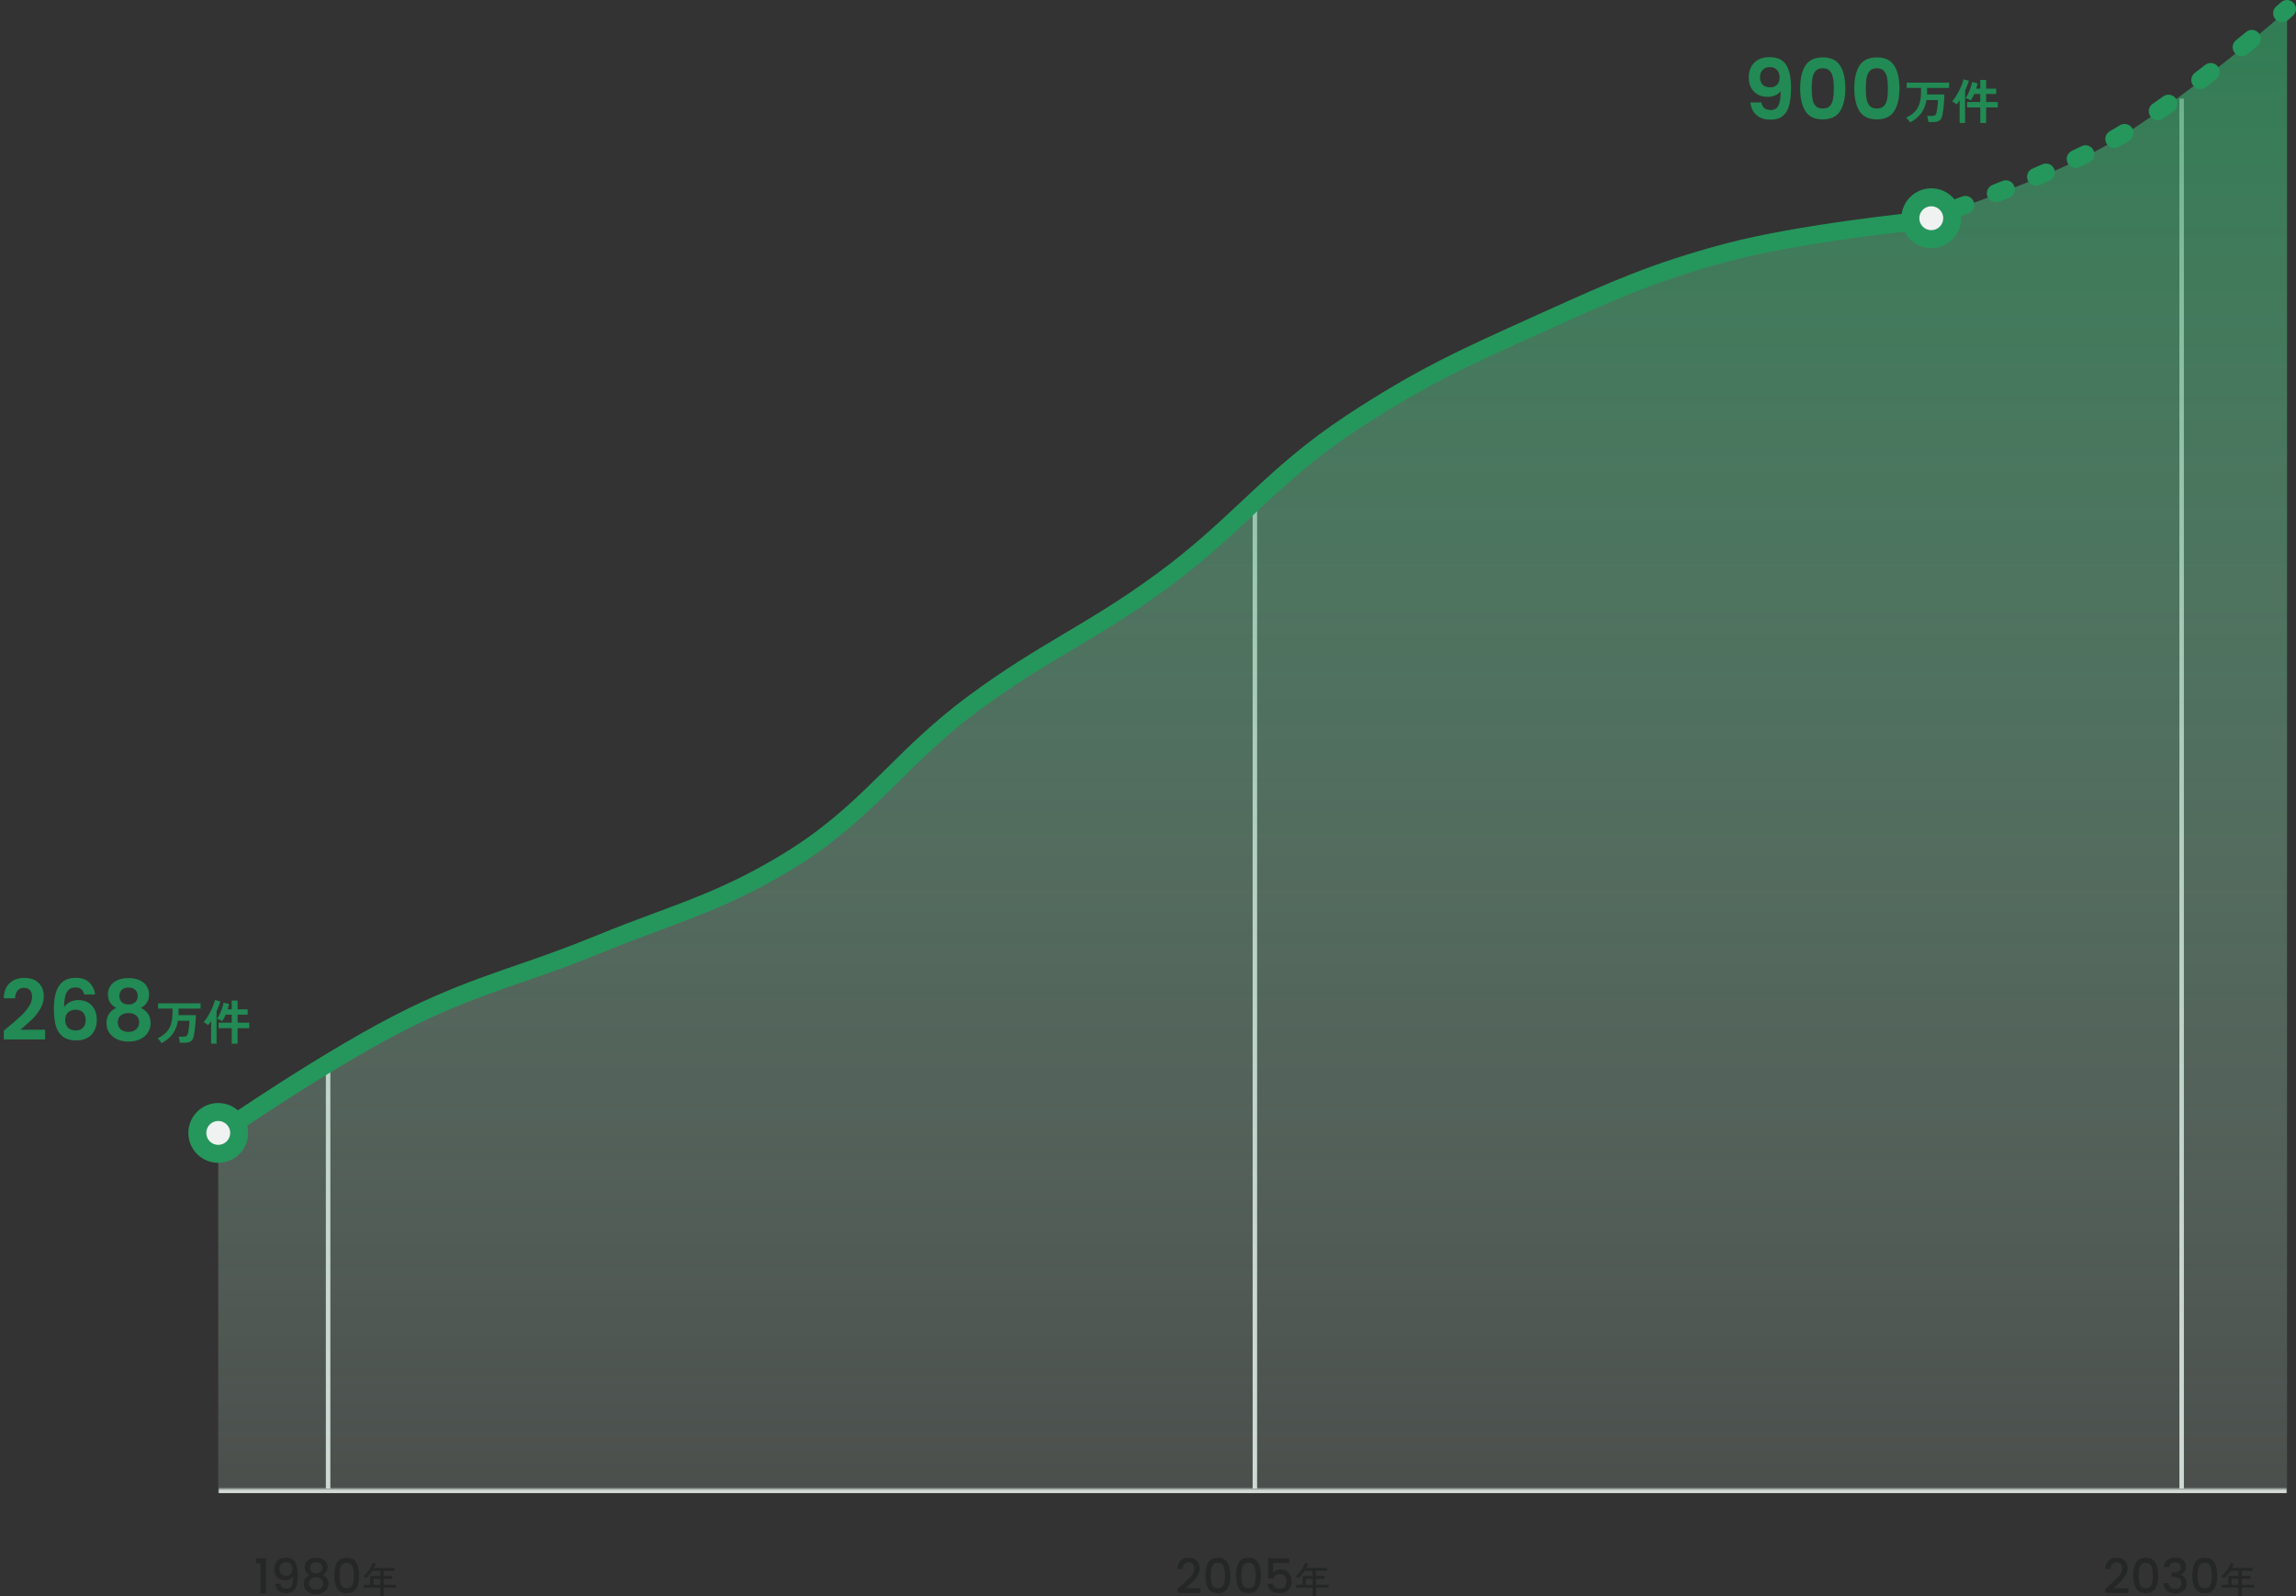<svg width="768" height="534" viewBox="0 0 768 534" fill="none" xmlns="http://www.w3.org/2000/svg">
<rect x="0" y="0" width="768" height="534" fill="#333333" stroke="none"/>
<line x1="729.75" y1="33" x2="729.75" y2="498" stroke="#D2D9D5" stroke-width="1.5"/>
<line x1="419.75" y1="168" x2="419.75" y2="498" stroke="#D2D9D5" stroke-width="1.5"/>
<line x1="109.75" y1="356" x2="109.75" y2="498" stroke="#D2D9D5" stroke-width="1.5"/>
<mask id="path-4-inside-1_337_138" fill="white">
<path d="M73 498H765V533H73V498Z"/>
</mask>
<path d="M73 499.5H765V496.5H73V499.5Z" fill="#D2D9D5" mask="url(#path-4-inside-1_337_138)"/>
<path d="M85.618 523V521.336H88.946V533H87.106V523H85.618ZM93.724 529.832C93.831 530.365 94.06 530.771 94.412 531.048C94.764 531.325 95.239 531.464 95.836 531.464C96.594 531.464 97.148 531.165 97.5 530.568C97.852 529.971 98.028 528.952 98.028 527.512C97.772 527.875 97.409 528.157 96.94 528.36C96.481 528.552 95.98 528.648 95.436 528.648C94.743 528.648 94.114 528.509 93.548 528.232C92.983 527.944 92.535 527.523 92.204 526.968C91.884 526.403 91.724 525.72 91.724 524.92C91.724 523.747 92.066 522.813 92.748 522.12C93.442 521.416 94.391 521.064 95.596 521.064C97.047 521.064 98.076 521.549 98.684 522.52C99.303 523.48 99.612 524.957 99.612 526.952C99.612 528.328 99.495 529.453 99.26 530.328C99.036 531.203 98.641 531.864 98.076 532.312C97.511 532.76 96.727 532.984 95.724 532.984C94.583 532.984 93.703 532.685 93.084 532.088C92.466 531.491 92.119 530.739 92.044 529.832H93.724ZM95.756 527.112C96.396 527.112 96.897 526.915 97.26 526.52C97.633 526.115 97.82 525.581 97.82 524.92C97.82 524.184 97.623 523.613 97.228 523.208C96.844 522.792 96.316 522.584 95.644 522.584C94.972 522.584 94.439 522.797 94.044 523.224C93.66 523.64 93.468 524.189 93.468 524.872C93.468 525.523 93.655 526.061 94.028 526.488C94.412 526.904 94.988 527.112 95.756 527.112ZM103.576 526.904C102.467 526.349 101.912 525.475 101.912 524.28C101.912 523.704 102.056 523.176 102.344 522.696C102.632 522.216 103.064 521.837 103.64 521.56C104.216 521.272 104.92 521.128 105.752 521.128C106.574 521.128 107.272 521.272 107.848 521.56C108.435 521.837 108.872 522.216 109.16 522.696C109.448 523.176 109.592 523.704 109.592 524.28C109.592 524.877 109.438 525.405 109.128 525.864C108.83 526.312 108.43 526.659 107.928 526.904C108.536 527.128 109.016 527.496 109.368 528.008C109.72 528.509 109.896 529.101 109.896 529.784C109.896 530.477 109.72 531.091 109.368 531.624C109.016 532.157 108.526 532.568 107.896 532.856C107.267 533.144 106.552 533.288 105.752 533.288C104.952 533.288 104.238 533.144 103.608 532.856C102.99 532.568 102.504 532.157 102.152 531.624C101.8 531.091 101.624 530.477 101.624 529.784C101.624 529.091 101.8 528.493 102.152 527.992C102.504 527.491 102.979 527.128 103.576 526.904ZM107.848 524.504C107.848 523.907 107.662 523.448 107.288 523.128C106.915 522.808 106.403 522.648 105.752 522.648C105.112 522.648 104.606 522.808 104.232 523.128C103.859 523.448 103.672 523.912 103.672 524.52C103.672 525.053 103.864 525.491 104.248 525.832C104.643 526.163 105.144 526.328 105.752 526.328C106.36 526.328 106.862 526.157 107.256 525.816C107.651 525.475 107.848 525.037 107.848 524.504ZM105.752 527.704C105.048 527.704 104.472 527.88 104.024 528.232C103.587 528.573 103.368 529.069 103.368 529.72C103.368 530.328 103.582 530.824 104.008 531.208C104.435 531.581 105.016 531.768 105.752 531.768C106.478 531.768 107.048 531.576 107.464 531.192C107.891 530.808 108.104 530.317 108.104 529.72C108.104 529.08 107.886 528.584 107.448 528.232C107.022 527.88 106.456 527.704 105.752 527.704ZM111.812 527.016C111.812 525.171 112.121 523.731 112.74 522.696C113.369 521.651 114.446 521.128 115.972 521.128C117.497 521.128 118.569 521.651 119.188 522.696C119.817 523.731 120.132 525.171 120.132 527.016C120.132 528.883 119.817 530.344 119.188 531.4C118.569 532.445 117.497 532.968 115.972 532.968C114.446 532.968 113.369 532.445 112.74 531.4C112.121 530.344 111.812 528.883 111.812 527.016ZM118.34 527.016C118.34 526.152 118.281 525.421 118.164 524.824C118.057 524.227 117.833 523.741 117.492 523.368C117.15 522.984 116.644 522.792 115.972 522.792C115.3 522.792 114.793 522.984 114.452 523.368C114.11 523.741 113.881 524.227 113.764 524.824C113.657 525.421 113.604 526.152 113.604 527.016C113.604 527.912 113.657 528.664 113.764 529.272C113.87 529.88 114.094 530.371 114.436 530.744C114.788 531.117 115.3 531.304 115.972 531.304C116.644 531.304 117.15 531.117 117.492 530.744C117.844 530.371 118.073 529.88 118.18 529.272C118.286 528.664 118.34 527.912 118.34 527.016ZM127.198 533.876V531.128H121.642V530.144H123.814V527.204H127.198V525.512H124.51C124.214 525.976 123.89 526.42 123.538 526.844C123.186 527.26 122.81 527.632 122.41 527.96C122.314 527.872 122.182 527.756 122.014 527.612C121.846 527.468 121.686 527.356 121.534 527.276C122.014 526.908 122.458 526.472 122.866 525.968C123.282 525.464 123.642 524.94 123.946 524.396C124.25 523.852 124.478 523.336 124.63 522.848L125.674 523.172C125.594 523.396 125.502 523.62 125.398 523.844C125.302 524.068 125.198 524.292 125.086 524.516H132.01V525.512H128.338V527.204H131.23V528.176H128.338V530.144H132.526V531.128H128.338V533.876H127.198ZM124.942 530.144H127.198V528.176H124.942V530.144Z" fill="#171C1A" fill-opacity="0.5"/>
<path d="M394.991 530.52C396.015 529.635 396.821 528.909 397.407 528.344C398.005 527.768 398.501 527.171 398.895 526.552C399.29 525.933 399.487 525.315 399.487 524.696C399.487 524.056 399.333 523.555 399.023 523.192C398.725 522.829 398.25 522.648 397.599 522.648C396.97 522.648 396.479 522.851 396.127 523.256C395.786 523.651 395.605 524.184 395.583 524.856H393.823C393.855 523.64 394.218 522.712 394.911 522.072C395.615 521.421 396.506 521.096 397.583 521.096C398.746 521.096 399.653 521.416 400.303 522.056C400.965 522.696 401.295 523.549 401.295 524.616C401.295 525.384 401.098 526.125 400.703 526.84C400.319 527.544 399.855 528.179 399.311 528.744C398.778 529.299 398.095 529.944 397.263 530.68L396.543 531.32H401.615V532.84H393.839V531.512L394.991 530.52ZM403.218 527.016C403.218 525.171 403.527 523.731 404.146 522.696C404.775 521.651 405.852 521.128 407.378 521.128C408.903 521.128 409.975 521.651 410.594 522.696C411.223 523.731 411.538 525.171 411.538 527.016C411.538 528.883 411.223 530.344 410.594 531.4C409.975 532.445 408.903 532.968 407.378 532.968C405.852 532.968 404.775 532.445 404.146 531.4C403.527 530.344 403.218 528.883 403.218 527.016ZM409.746 527.016C409.746 526.152 409.687 525.421 409.57 524.824C409.463 524.227 409.239 523.741 408.898 523.368C408.556 522.984 408.05 522.792 407.378 522.792C406.706 522.792 406.199 522.984 405.858 523.368C405.516 523.741 405.287 524.227 405.17 524.824C405.063 525.421 405.01 526.152 405.01 527.016C405.01 527.912 405.063 528.664 405.17 529.272C405.276 529.88 405.5 530.371 405.842 530.744C406.194 531.117 406.706 531.304 407.378 531.304C408.05 531.304 408.556 531.117 408.898 530.744C409.25 530.371 409.479 529.88 409.586 529.272C409.692 528.664 409.746 527.912 409.746 527.016ZM413.468 527.016C413.468 525.171 413.777 523.731 414.396 522.696C415.025 521.651 416.102 521.128 417.628 521.128C419.153 521.128 420.225 521.651 420.844 522.696C421.473 523.731 421.788 525.171 421.788 527.016C421.788 528.883 421.473 530.344 420.844 531.4C420.225 532.445 419.153 532.968 417.628 532.968C416.102 532.968 415.025 532.445 414.396 531.4C413.777 530.344 413.468 528.883 413.468 527.016ZM419.996 527.016C419.996 526.152 419.937 525.421 419.82 524.824C419.713 524.227 419.489 523.741 419.148 523.368C418.806 522.984 418.3 522.792 417.628 522.792C416.956 522.792 416.449 522.984 416.108 523.368C415.766 523.741 415.537 524.227 415.42 524.824C415.313 525.421 415.26 526.152 415.26 527.016C415.26 527.912 415.313 528.664 415.42 529.272C415.526 529.88 415.75 530.371 416.092 530.744C416.444 531.117 416.956 531.304 417.628 531.304C418.3 531.304 418.806 531.117 419.148 530.744C419.5 530.371 419.729 529.88 419.836 529.272C419.942 528.664 419.996 527.912 419.996 527.016ZM431.238 522.904H425.878V526.088C426.102 525.789 426.432 525.539 426.87 525.336C427.318 525.133 427.792 525.032 428.294 525.032C429.19 525.032 429.915 525.224 430.47 525.608C431.035 525.992 431.435 526.477 431.67 527.064C431.915 527.651 432.038 528.269 432.038 528.92C432.038 529.709 431.883 530.413 431.574 531.032C431.275 531.64 430.822 532.12 430.214 532.472C429.616 532.824 428.88 533 428.006 533C426.843 533 425.91 532.712 425.206 532.136C424.502 531.56 424.08 530.797 423.942 529.848H425.718C425.835 530.349 426.096 530.749 426.502 531.048C426.907 531.336 427.414 531.48 428.022 531.48C428.779 531.48 429.344 531.251 429.718 530.792C430.102 530.333 430.294 529.725 430.294 528.968C430.294 528.2 430.102 527.613 429.718 527.208C429.334 526.792 428.768 526.584 428.022 526.584C427.499 526.584 427.056 526.717 426.694 526.984C426.342 527.24 426.086 527.592 425.926 528.04H424.198V521.304H431.238V522.904ZM439.073 533.876V531.128H433.517V530.144H435.689V527.204H439.073V525.512H436.385C436.089 525.976 435.765 526.42 435.413 526.844C435.061 527.26 434.685 527.632 434.285 527.96C434.189 527.872 434.057 527.756 433.889 527.612C433.721 527.468 433.561 527.356 433.409 527.276C433.889 526.908 434.333 526.472 434.741 525.968C435.157 525.464 435.517 524.94 435.821 524.396C436.125 523.852 436.353 523.336 436.505 522.848L437.549 523.172C437.469 523.396 437.377 523.62 437.273 523.844C437.177 524.068 437.073 524.292 436.961 524.516H443.885V525.512H440.213V527.204H443.105V528.176H440.213V530.144H444.401V531.128H440.213V533.876H439.073ZM436.817 530.144H439.073V528.176H436.817V530.144Z" fill="#171C1A" fill-opacity="0.5"/>
<path d="M705.351 530.52C706.375 529.635 707.18 528.909 707.767 528.344C708.364 527.768 708.86 527.171 709.255 526.552C709.649 525.933 709.847 525.315 709.847 524.696C709.847 524.056 709.692 523.555 709.383 523.192C709.084 522.829 708.609 522.648 707.959 522.648C707.329 522.648 706.839 522.851 706.487 523.256C706.145 523.651 705.964 524.184 705.943 524.856H704.183C704.215 523.64 704.577 522.712 705.271 522.072C705.975 521.421 706.865 521.096 707.943 521.096C709.105 521.096 710.012 521.416 710.663 522.056C711.324 522.696 711.655 523.549 711.655 524.616C711.655 525.384 711.457 526.125 711.063 526.84C710.679 527.544 710.215 528.179 709.671 528.744C709.137 529.299 708.455 529.944 707.623 530.68L706.903 531.32H711.975V532.84H704.199V531.512L705.351 530.52ZM713.577 527.016C713.577 525.171 713.887 523.731 714.505 522.696C715.135 521.651 716.212 521.128 717.737 521.128C719.263 521.128 720.335 521.651 720.953 522.696C721.583 523.731 721.897 525.171 721.897 527.016C721.897 528.883 721.583 530.344 720.953 531.4C720.335 532.445 719.263 532.968 717.737 532.968C716.212 532.968 715.135 532.445 714.505 531.4C713.887 530.344 713.577 528.883 713.577 527.016ZM720.105 527.016C720.105 526.152 720.047 525.421 719.929 524.824C719.823 524.227 719.599 523.741 719.257 523.368C718.916 522.984 718.409 522.792 717.737 522.792C717.065 522.792 716.559 522.984 716.217 523.368C715.876 523.741 715.647 524.227 715.529 524.824C715.423 525.421 715.369 526.152 715.369 527.016C715.369 527.912 715.423 528.664 715.529 529.272C715.636 529.88 715.86 530.371 716.201 530.744C716.553 531.117 717.065 531.304 717.737 531.304C718.409 531.304 718.916 531.117 719.257 530.744C719.609 530.371 719.839 529.88 719.945 529.272C720.052 528.664 720.105 527.912 720.105 527.016ZM723.795 524.216C723.859 523.224 724.238 522.451 724.931 521.896C725.635 521.341 726.531 521.064 727.619 521.064C728.366 521.064 729.011 521.197 729.555 521.464C730.099 521.731 730.51 522.093 730.787 522.552C731.065 523.011 731.203 523.528 731.203 524.104C731.203 524.765 731.027 525.331 730.675 525.8C730.323 526.269 729.902 526.584 729.411 526.744V526.808C730.041 527 730.531 527.352 730.883 527.864C731.235 528.365 731.411 529.011 731.411 529.8C731.411 530.429 731.267 530.989 730.979 531.48C730.691 531.971 730.265 532.36 729.699 532.648C729.134 532.925 728.457 533.064 727.667 533.064C726.515 533.064 725.566 532.771 724.819 532.184C724.083 531.587 723.689 530.733 723.635 529.624H725.395C725.438 530.189 725.657 530.653 726.051 531.016C726.446 531.368 726.979 531.544 727.651 531.544C728.302 531.544 728.803 531.368 729.155 531.016C729.507 530.653 729.683 530.189 729.683 529.624C729.683 528.877 729.443 528.349 728.963 528.04C728.494 527.72 727.769 527.56 726.787 527.56H726.371V526.056H726.803C727.667 526.045 728.323 525.901 728.771 525.624C729.23 525.347 729.459 524.909 729.459 524.312C729.459 523.8 729.294 523.395 728.963 523.096C728.633 522.787 728.163 522.632 727.555 522.632C726.958 522.632 726.494 522.787 726.163 523.096C725.833 523.395 725.635 523.768 725.571 524.216H723.795ZM733.327 527.016C733.327 525.171 733.637 523.731 734.255 522.696C734.885 521.651 735.962 521.128 737.487 521.128C739.013 521.128 740.085 521.651 740.703 522.696C741.333 523.731 741.647 525.171 741.647 527.016C741.647 528.883 741.333 530.344 740.703 531.4C740.085 532.445 739.013 532.968 737.487 532.968C735.962 532.968 734.885 532.445 734.255 531.4C733.637 530.344 733.327 528.883 733.327 527.016ZM739.855 527.016C739.855 526.152 739.797 525.421 739.679 524.824C739.573 524.227 739.349 523.741 739.007 523.368C738.666 522.984 738.159 522.792 737.487 522.792C736.815 522.792 736.309 522.984 735.967 523.368C735.626 523.741 735.397 524.227 735.279 524.824C735.173 525.421 735.119 526.152 735.119 527.016C735.119 527.912 735.173 528.664 735.279 529.272C735.386 529.88 735.61 530.371 735.951 530.744C736.303 531.117 736.815 531.304 737.487 531.304C738.159 531.304 738.666 531.117 739.007 530.744C739.359 530.371 739.589 529.88 739.695 529.272C739.802 528.664 739.855 527.912 739.855 527.016ZM748.713 533.876V531.128H743.157V530.144H745.329V527.204H748.713V525.512H746.025C745.729 525.976 745.405 526.42 745.053 526.844C744.701 527.26 744.325 527.632 743.925 527.96C743.829 527.872 743.697 527.756 743.529 527.612C743.361 527.468 743.201 527.356 743.049 527.276C743.529 526.908 743.973 526.472 744.381 525.968C744.797 525.464 745.157 524.94 745.461 524.396C745.765 523.852 745.993 523.336 746.145 522.848L747.189 523.172C747.109 523.396 747.017 523.62 746.913 523.844C746.817 524.068 746.713 524.292 746.601 524.516H753.525V525.512H749.853V527.204H752.745V528.176H749.853V530.144H754.041V531.128H749.853V533.876H748.713ZM746.457 530.144H748.713V528.176H746.457V530.144Z" fill="#171C1A" fill-opacity="0.5"/>
<path fill-rule="evenodd" clip-rule="evenodd" d="M642 74.048C642 74.048 686.682 60.052 709 46C737 28.37 765 3.5 765 3.5V498H642H73V378.423C73 378.423 111.31 351.983 138.057 339.062C151.853 332.398 162.606 328.697 174.042 324.761C181.986 322.027 190.26 319.18 200.112 315.147C207.517 312.115 214.068 309.687 220.223 307.405C234.722 302.03 247.031 297.467 263.167 287.744C278.666 278.405 288.439 268.784 298.617 258.764C306.589 250.917 314.809 242.825 326.222 234.432C338.053 225.734 347.901 219.894 357.78 214.037C367.454 208.301 377.157 202.547 388.777 194.075C400.708 185.377 409.373 177.29 417.847 169.381C427.899 159.999 437.684 150.868 452.333 141.262C475.404 126.134 489.703 119.68 514.888 108.378C516.144 107.815 517.371 107.264 518.573 106.724C540.364 96.933 553.818 90.887 577.944 84.463C602.433 77.942 642 74 642 74L642 74.048Z" fill="url(#paint0_linear_337_138)" fill-opacity="0.7"/>
<path fill-rule="evenodd" clip-rule="evenodd" d="M767.251 1.017C766.156 -0.226 764.26 -0.346 763.017 0.749L763.017 0.749L763.016 0.75L763.011 0.754L762.992 0.771L762.914 0.84C762.844 0.901 762.739 0.992 762.602 1.113C762.326 1.354 761.917 1.71 761.388 2.168C760.135 3.252 759.998 5.147 761.083 6.399C762.167 7.652 764.061 7.789 765.314 6.705C765.851 6.24 766.267 5.878 766.549 5.631L766.759 5.447L766.871 5.35L766.954 5.277L766.975 5.258L766.981 5.253L766.982 5.252L766.983 5.251L766.983 5.251L765 3L766.983 5.251C768.226 4.156 768.346 2.26 767.251 1.017ZM755.141 15.307C756.417 14.25 756.595 12.359 755.538 11.083C754.481 9.807 752.59 9.629 751.314 10.685C750.235 11.579 749.101 12.512 747.918 13.479C746.635 14.527 746.445 16.416 747.493 17.7C748.541 18.983 750.431 19.173 751.714 18.125C752.908 17.15 754.052 16.208 755.141 15.307ZM741.318 26.433C742.624 25.414 742.856 23.529 741.837 22.223C740.817 20.917 738.932 20.684 737.626 21.704C736.485 22.594 735.327 23.491 734.156 24.389C732.841 25.397 732.592 27.28 733.601 28.595C734.609 29.91 736.492 30.158 737.807 29.15C738.993 28.241 740.164 27.334 741.318 26.433ZM727.096 37.108C728.443 36.143 728.752 34.269 727.787 32.922C726.822 31.575 724.948 31.266 723.601 32.231C722.408 33.086 721.215 33.929 720.027 34.755C718.667 35.701 718.331 37.571 719.277 38.931C720.223 40.291 722.093 40.627 723.453 39.681C724.666 38.838 725.881 37.978 727.096 37.108ZM712.218 47.037C713.635 46.178 714.087 44.333 713.227 42.916C712.368 41.5 710.523 41.048 709.106 41.907C708.482 42.286 707.865 42.654 707.255 43.011C706.752 43.306 706.241 43.601 705.723 43.895C704.283 44.714 703.779 46.546 704.598 47.986C705.417 49.426 707.248 49.93 708.688 49.111C709.228 48.804 709.761 48.497 710.288 48.189C710.926 47.815 711.569 47.431 712.218 47.037ZM698.897 54.284C700.382 53.549 700.99 51.749 700.254 50.264C699.519 48.779 697.719 48.172 696.235 48.907C695.17 49.434 694.092 49.958 693.003 50.478C691.508 51.193 690.876 52.984 691.59 54.479C692.304 55.974 694.095 56.606 695.59 55.892C696.703 55.36 697.806 54.824 698.897 54.284ZM685.581 60.462C687.099 59.797 687.791 58.028 687.127 56.511C686.462 54.993 684.693 54.301 683.175 54.965C682.071 55.449 680.966 55.926 679.864 56.397C678.34 57.048 677.632 58.81 678.283 60.334C678.934 61.858 680.696 62.566 682.22 61.915C683.338 61.437 684.46 60.953 685.581 60.462ZM672.081 66.102C673.619 65.487 674.368 63.741 673.752 62.203C673.137 60.664 671.391 59.916 669.853 60.531C668.716 60.986 667.593 61.43 666.489 61.864C664.946 62.468 664.186 64.209 664.791 65.752C665.396 67.294 667.137 68.054 668.679 67.449C669.796 67.011 670.931 66.562 672.081 66.102ZM658.438 71.354C659.992 70.778 660.784 69.051 660.208 67.498C659.632 65.944 657.906 65.152 656.352 65.728C655.171 66.166 654.037 66.582 652.959 66.975C651.403 67.541 650.6 69.263 651.167 70.82C651.733 72.377 653.455 73.179 655.012 72.613C656.1 72.216 657.245 71.796 658.438 71.354ZM643.394 76.697C643.687 76.599 644.118 76.454 644.674 76.264C646.243 75.729 647.081 74.025 646.546 72.456C646.012 70.888 644.307 70.05 642.739 70.585C642.209 70.765 641.796 70.904 641.512 71C641.41 71 641.306 71.004 641.201 71.015L641.21 71.101C641.201 71.015 641.2 71.015 641.2 71.015L641.199 71.015L641.193 71.016L641.17 71.018L641.082 71.027C641.005 71.035 640.891 71.047 640.741 71.062C640.442 71.093 640.002 71.139 639.434 71.2C638.297 71.322 636.649 71.503 634.596 71.74C630.49 72.216 624.76 72.917 618.26 73.825C605.297 75.635 589.145 78.28 576.725 81.602C552.381 88.113 538.744 94.268 516.978 104.091L516.977 104.091C515.767 104.638 514.531 105.195 513.267 105.765C488.08 117.118 473.611 123.675 450.35 138.995C436.645 148.021 427.136 156.64 417.858 165.315C417.071 166.05 416.287 166.785 415.502 167.521C407.03 175.463 398.496 183.462 386.727 192.08C375.233 200.497 365.641 206.21 355.969 211.97L355.689 212.137C345.915 217.958 336.045 223.852 324.218 232.587C312.63 241.145 304.265 249.417 296.303 257.291C295.202 258.38 294.109 259.46 293.017 260.533C284.02 269.367 274.956 277.757 261.447 285.934C245.576 295.539 233.637 299.984 219.274 305.33C213.088 307.633 206.452 310.103 198.859 313.225C189.102 317.237 180.928 320.063 172.996 322.805C171.245 323.411 169.506 324.012 167.765 324.621C158.136 327.987 148.518 331.562 136.69 337.301C123.162 343.865 106.79 353.819 93.862 362.085C87.385 366.227 81.746 369.962 77.726 372.661C75.715 374.011 74.109 375.103 73.004 375.858C72.452 376.235 72.025 376.529 71.735 376.728C71.59 376.828 71.48 376.904 71.405 376.955L71.321 377.014L71.299 377.029L71.293 377.033L71.291 377.034C71.291 377.034 71.291 377.035 73 379.5L71.291 377.035C69.929 377.978 69.591 379.848 70.534 381.209C71.478 382.571 73.347 382.91 74.709 381.966L73 379.5C74.709 381.966 74.709 381.966 74.709 381.965L74.71 381.965L74.715 381.961L74.735 381.948L74.816 381.892C74.888 381.842 74.996 381.768 75.138 381.67C75.422 381.474 75.843 381.185 76.389 380.812C77.482 380.065 79.075 378.982 81.071 377.642C85.062 374.962 90.663 371.252 97.094 367.14C109.986 358.897 126.114 349.102 139.31 342.699C150.841 337.104 160.216 333.616 169.745 330.284C171.452 329.688 173.166 329.095 174.9 328.495L174.911 328.492C182.853 325.747 191.211 322.858 201.141 318.775C208.349 315.811 214.802 313.408 220.914 311.132C235.52 305.692 248.179 300.977 264.553 291.067C278.657 282.53 288.112 273.758 297.22 264.814C298.329 263.726 299.431 262.636 300.535 261.545C308.502 253.669 316.562 245.7 327.782 237.413C339.35 228.87 348.997 223.106 358.759 217.292L359.09 217.095C368.75 211.342 378.547 205.507 390.272 196.921C402.345 188.079 411.126 179.848 419.588 171.915L419.614 171.891C420.396 171.157 421.176 170.426 421.955 169.697C431.168 161.084 440.379 152.746 453.65 144.006C476.491 128.963 490.594 122.566 515.733 111.235C516.978 110.674 518.194 110.125 519.385 109.588C541.162 99.76 554.41 93.781 578.275 87.398C590.322 84.176 606.171 81.571 619.09 79.767C625.533 78.868 631.215 78.172 635.286 77.701C637.32 77.465 638.952 77.286 640.073 77.166C640.332 77.138 640.565 77.113 640.768 77.092C641.004 77.067 641.202 77.046 641.359 77.03C641.505 77.015 641.615 77.004 641.689 76.996L641.748 76.99C642.14 77.023 642.546 76.98 642.943 76.848L642.882 76.664L642.943 76.848L642.944 76.848L642.945 76.847L642.951 76.845L642.974 76.838L643.06 76.809C643.136 76.784 643.248 76.746 643.394 76.697Z" fill="#25975C"/>
<path d="M589.155 34.26C589.304 35.081 589.64 35.716 590.163 36.164C590.704 36.593 591.423 36.808 592.319 36.808C593.476 36.808 594.316 36.332 594.839 35.38C595.361 34.409 595.623 32.785 595.623 30.508C595.193 31.105 594.587 31.572 593.803 31.908C593.037 32.244 592.207 32.412 591.311 32.412C590.116 32.412 589.033 32.169 588.063 31.684C587.111 31.18 586.355 30.443 585.795 29.472C585.235 28.483 584.955 27.288 584.955 25.888C584.955 23.816 585.571 22.173 586.803 20.96C588.035 19.728 589.715 19.112 591.843 19.112C594.493 19.112 596.36 19.961 597.443 21.66C598.544 23.359 599.095 25.916 599.095 29.332C599.095 31.759 598.88 33.747 598.451 35.296C598.04 36.845 597.321 38.021 596.295 38.824C595.287 39.627 593.905 40.028 592.151 40.028C590.769 40.028 589.593 39.767 588.623 39.244C587.652 38.703 586.905 38.003 586.383 37.144C585.879 36.267 585.589 35.305 585.515 34.26H589.155ZM592.123 29.22C593.093 29.22 593.859 28.921 594.419 28.324C594.979 27.727 595.259 26.924 595.259 25.916C595.259 24.815 594.96 23.965 594.363 23.368C593.784 22.752 592.991 22.444 591.983 22.444C590.975 22.444 590.172 22.761 589.575 23.396C588.996 24.012 588.707 24.833 588.707 25.86C588.707 26.849 588.987 27.661 589.547 28.296C590.125 28.912 590.984 29.22 592.123 29.22ZM602.146 29.528C602.146 26.299 602.725 23.769 603.882 21.94C605.058 20.111 606.999 19.196 609.706 19.196C612.413 19.196 614.345 20.111 615.502 21.94C616.678 23.769 617.266 26.299 617.266 29.528C617.266 32.776 616.678 35.324 615.502 37.172C614.345 39.02 612.413 39.944 609.706 39.944C606.999 39.944 605.058 39.02 603.882 37.172C602.725 35.324 602.146 32.776 602.146 29.528ZM613.402 29.528C613.402 28.147 613.309 26.989 613.122 26.056C612.954 25.104 612.599 24.329 612.058 23.732C611.535 23.135 610.751 22.836 609.706 22.836C608.661 22.836 607.867 23.135 607.326 23.732C606.803 24.329 606.449 25.104 606.262 26.056C606.094 26.989 606.01 28.147 606.01 29.528C606.01 30.947 606.094 32.141 606.262 33.112C606.43 34.064 606.785 34.839 607.326 35.436C607.867 36.015 608.661 36.304 609.706 36.304C610.751 36.304 611.545 36.015 612.086 35.436C612.627 34.839 612.982 34.064 613.15 33.112C613.318 32.141 613.402 30.947 613.402 29.528ZM620.248 29.528C620.248 26.299 620.826 23.769 621.984 21.94C623.16 20.111 625.101 19.196 627.808 19.196C630.514 19.196 632.446 20.111 633.604 21.94C634.78 23.769 635.368 26.299 635.368 29.528C635.368 32.776 634.78 35.324 633.604 37.172C632.446 39.02 630.514 39.944 627.808 39.944C625.101 39.944 623.16 39.02 621.984 37.172C620.826 35.324 620.248 32.776 620.248 29.528ZM631.504 29.528C631.504 28.147 631.41 26.989 631.224 26.056C631.056 25.104 630.701 24.329 630.16 23.732C629.637 23.135 628.853 22.836 627.808 22.836C626.762 22.836 625.969 23.135 625.428 23.732C624.905 24.329 624.55 25.104 624.364 26.056C624.196 26.989 624.112 28.147 624.112 29.528C624.112 30.947 624.196 32.141 624.364 33.112C624.532 34.064 624.886 34.839 625.428 35.436C625.969 36.015 626.762 36.304 627.808 36.304C628.853 36.304 629.646 36.015 630.188 35.436C630.729 34.839 631.084 34.064 631.252 33.112C631.42 32.141 631.504 30.947 631.504 29.528ZM638.897 40.976C638.759 40.709 638.561 40.416 638.305 40.096C638.06 39.787 637.815 39.541 637.569 39.36C638.721 38.827 639.665 38.192 640.401 37.456C641.137 36.72 641.681 35.813 642.033 34.736C642.396 33.648 642.577 32.331 642.577 30.784V29.408H637.761V27.648H651.969V29.408H644.593V30.784C644.593 30.923 644.593 31.061 644.593 31.2C644.593 31.339 644.588 31.472 644.577 31.6H650.401C650.391 32.08 650.364 32.635 650.321 33.264C650.289 33.893 650.241 34.544 650.177 35.216C650.113 35.877 650.039 36.512 649.953 37.12C649.879 37.717 649.793 38.224 649.697 38.64C649.505 39.461 649.169 40.032 648.689 40.352C648.22 40.672 647.543 40.832 646.657 40.832H645.009C644.999 40.64 644.972 40.416 644.929 40.16C644.897 39.904 644.855 39.653 644.801 39.408C644.759 39.152 644.705 38.944 644.641 38.784H646.273C646.743 38.784 647.079 38.709 647.281 38.56C647.484 38.4 647.639 38.112 647.745 37.696C647.809 37.451 647.868 37.147 647.921 36.784C647.985 36.421 648.039 36.037 648.081 35.632C648.135 35.227 648.172 34.837 648.193 34.464C648.225 34.08 648.241 33.755 648.241 33.488H644.385C644.097 35.227 643.5 36.709 642.593 37.936C641.687 39.152 640.455 40.165 638.897 40.976ZM662.385 41.152V35.952H657.985V34.112H662.385V31.44H660.369C660.199 31.835 660.017 32.213 659.825 32.576C659.633 32.939 659.436 33.275 659.233 33.584C658.999 33.435 658.716 33.291 658.385 33.152C658.055 33.003 657.751 32.896 657.473 32.832C657.783 32.384 658.087 31.851 658.385 31.232C658.684 30.603 658.945 29.957 659.169 29.296C659.393 28.624 659.553 28.005 659.649 27.44L661.505 27.872C661.441 28.171 661.367 28.469 661.281 28.768C661.207 29.056 661.127 29.349 661.041 29.648H662.385V26.72H664.353V29.648H667.713V31.44H664.353V34.112H668.257V35.952H664.353V41.152H662.385ZM655.489 41.152V33.584C655.319 33.851 655.143 34.101 654.961 34.336C654.791 34.571 654.625 34.779 654.465 34.96C654.316 34.789 654.092 34.603 653.793 34.4C653.495 34.197 653.223 34.043 652.977 33.936C653.361 33.52 653.751 33.008 654.145 32.4C654.54 31.781 654.913 31.12 655.265 30.416C655.628 29.712 655.943 29.024 656.209 28.352C656.476 27.669 656.668 27.067 656.785 26.544L658.593 27.008C658.455 27.499 658.273 28.027 658.049 28.592C657.836 29.157 657.591 29.728 657.313 30.304V41.152H655.489Z" fill="#228A54"/>
<path d="M2.726 343.576C4.518 342.083 5.946 340.841 7.01 339.852C8.074 338.844 8.96 337.799 9.67 336.716C10.379 335.633 10.734 334.569 10.734 333.524C10.734 332.572 10.51 331.825 10.062 331.284C9.614 330.743 8.923 330.472 7.99 330.472C7.056 330.472 6.338 330.789 5.834 331.424C5.33 332.04 5.068 332.889 5.05 333.972H1.242C1.316 331.732 1.979 330.033 3.23 328.876C4.499 327.719 6.104 327.14 8.046 327.14C10.174 327.14 11.807 327.709 12.946 328.848C14.084 329.968 14.654 331.452 14.654 333.3C14.654 334.756 14.262 336.147 13.478 337.472C12.694 338.797 11.798 339.955 10.79 340.944C9.782 341.915 8.466 343.091 6.842 344.472H15.102V347.72H1.27V344.808L2.726 343.576ZM28.156 332.684C27.969 331.9 27.643 331.312 27.176 330.92C26.728 330.528 26.075 330.332 25.216 330.332C23.928 330.332 22.976 330.855 22.36 331.9C21.763 332.927 21.455 334.607 21.436 336.94C21.884 336.193 22.537 335.615 23.396 335.204C24.255 334.775 25.188 334.56 26.196 334.56C27.409 334.56 28.483 334.821 29.416 335.344C30.349 335.867 31.077 336.632 31.6 337.64C32.123 338.629 32.384 339.824 32.384 341.224C32.384 342.549 32.113 343.735 31.572 344.78C31.049 345.807 30.275 346.609 29.248 347.188C28.221 347.767 26.999 348.056 25.58 348.056C23.639 348.056 22.108 347.627 20.988 346.768C19.887 345.909 19.112 344.715 18.664 343.184C18.235 341.635 18.02 339.731 18.02 337.472C18.02 334.056 18.608 331.48 19.784 329.744C20.96 327.989 22.817 327.112 25.356 327.112C27.316 327.112 28.837 327.644 29.92 328.708C31.003 329.772 31.628 331.097 31.796 332.684H28.156ZM25.3 337.78C24.311 337.78 23.48 338.069 22.808 338.648C22.136 339.227 21.8 340.067 21.8 341.168C21.8 342.269 22.108 343.137 22.724 343.772C23.359 344.407 24.245 344.724 25.384 344.724C26.392 344.724 27.185 344.416 27.764 343.8C28.361 343.184 28.66 342.353 28.66 341.308C28.66 340.225 28.371 339.367 27.792 338.732C27.232 338.097 26.401 337.78 25.3 337.78ZM38.898 337.192C37.031 336.221 36.098 334.719 36.098 332.684C36.098 331.676 36.35 330.761 36.854 329.94C37.377 329.1 38.151 328.437 39.178 327.952C40.223 327.448 41.493 327.196 42.986 327.196C44.479 327.196 45.739 327.448 46.766 327.952C47.811 328.437 48.586 329.1 49.09 329.94C49.613 330.761 49.874 331.676 49.874 332.684C49.874 333.711 49.622 334.616 49.118 335.4C48.614 336.165 47.942 336.763 47.102 337.192C48.129 337.64 48.931 338.293 49.51 339.152C50.089 340.011 50.378 341.028 50.378 342.204C50.378 343.473 50.051 344.584 49.398 345.536C48.763 346.469 47.886 347.188 46.766 347.692C45.646 348.196 44.386 348.448 42.986 348.448C41.586 348.448 40.326 348.196 39.206 347.692C38.105 347.188 37.227 346.469 36.574 345.536C35.939 344.584 35.622 343.473 35.622 342.204C35.622 341.028 35.911 340.011 36.49 339.152C37.069 338.275 37.871 337.621 38.898 337.192ZM46.066 333.244C46.066 332.329 45.786 331.62 45.226 331.116C44.685 330.612 43.938 330.36 42.986 330.36C42.053 330.36 41.306 330.612 40.746 331.116C40.205 331.62 39.934 332.339 39.934 333.272C39.934 334.112 40.214 334.784 40.774 335.288C41.353 335.792 42.09 336.044 42.986 336.044C43.882 336.044 44.619 335.792 45.198 335.288C45.777 334.765 46.066 334.084 46.066 333.244ZM42.986 338.9C41.922 338.9 41.054 339.171 40.382 339.712C39.729 340.253 39.402 341.028 39.402 342.036C39.402 342.969 39.719 343.735 40.354 344.332C41.007 344.911 41.885 345.2 42.986 345.2C44.087 345.2 44.955 344.901 45.59 344.304C46.225 343.707 46.542 342.951 46.542 342.036C46.542 341.047 46.215 340.281 45.562 339.74C44.909 339.18 44.05 338.9 42.986 338.9ZM54.022 348.976C53.884 348.709 53.686 348.416 53.43 348.096C53.185 347.787 52.94 347.541 52.694 347.36C53.846 346.827 54.79 346.192 55.526 345.456C56.262 344.72 56.806 343.813 57.158 342.736C57.521 341.648 57.702 340.331 57.702 338.784V337.408H52.886V335.648H67.094V337.408H59.718V338.784C59.718 338.923 59.718 339.061 59.718 339.2C59.718 339.339 59.713 339.472 59.702 339.6H65.526C65.516 340.08 65.489 340.635 65.446 341.264C65.414 341.893 65.366 342.544 65.302 343.216C65.238 343.877 65.164 344.512 65.078 345.12C65.004 345.717 64.918 346.224 64.822 346.64C64.63 347.461 64.294 348.032 63.814 348.352C63.345 348.672 62.668 348.832 61.782 348.832H60.134C60.124 348.64 60.097 348.416 60.054 348.16C60.022 347.904 59.98 347.653 59.926 347.408C59.884 347.152 59.83 346.944 59.766 346.784H61.398C61.868 346.784 62.204 346.709 62.406 346.56C62.609 346.4 62.764 346.112 62.87 345.696C62.934 345.451 62.993 345.147 63.046 344.784C63.11 344.421 63.164 344.037 63.206 343.632C63.26 343.227 63.297 342.837 63.318 342.464C63.35 342.08 63.366 341.755 63.366 341.488H59.51C59.222 343.227 58.625 344.709 57.718 345.936C56.812 347.152 55.58 348.165 54.022 348.976ZM77.51 349.152V343.952H73.11V342.112H77.51V339.44H75.494C75.324 339.835 75.142 340.213 74.95 340.576C74.758 340.939 74.561 341.275 74.358 341.584C74.124 341.435 73.841 341.291 73.51 341.152C73.18 341.003 72.876 340.896 72.598 340.832C72.908 340.384 73.212 339.851 73.51 339.232C73.809 338.603 74.07 337.957 74.294 337.296C74.518 336.624 74.678 336.005 74.774 335.44L76.63 335.872C76.566 336.171 76.492 336.469 76.406 336.768C76.332 337.056 76.252 337.349 76.166 337.648H77.51V334.72H79.478V337.648H82.838V339.44H79.478V342.112H83.382V343.952H79.478V349.152H77.51ZM70.614 349.152V341.584C70.444 341.851 70.268 342.101 70.086 342.336C69.916 342.571 69.75 342.779 69.59 342.96C69.441 342.789 69.217 342.603 68.918 342.4C68.62 342.197 68.348 342.043 68.102 341.936C68.486 341.52 68.876 341.008 69.27 340.4C69.665 339.781 70.038 339.12 70.39 338.416C70.753 337.712 71.068 337.024 71.334 336.352C71.601 335.669 71.793 335.067 71.91 334.544L73.718 335.008C73.58 335.499 73.398 336.027 73.174 336.592C72.961 337.157 72.716 337.728 72.438 338.304V349.152H70.614Z" fill="#228A54"/>
<ellipse cx="73" cy="379" rx="10" ry="10" fill="#25975C"/>
<ellipse cx="646" cy="73" rx="10" ry="10" fill="#25975C"/>
<ellipse cx="646" cy="73" rx="4" ry="4" fill="#F0F2F1"/>
<ellipse cx="73" cy="379" rx="4" ry="4" fill="#F0F2F1"/>
<defs>
<linearGradient id="paint0_linear_337_138" x1="401.5" y1="3.5" x2="401.5" y2="650.884" gradientUnits="userSpaceOnUse">
<stop stop-color="#309D62"/>
<stop offset="1" stop-color="#F0F2F1" stop-opacity="0"/>
</linearGradient>
</defs>
</svg>
